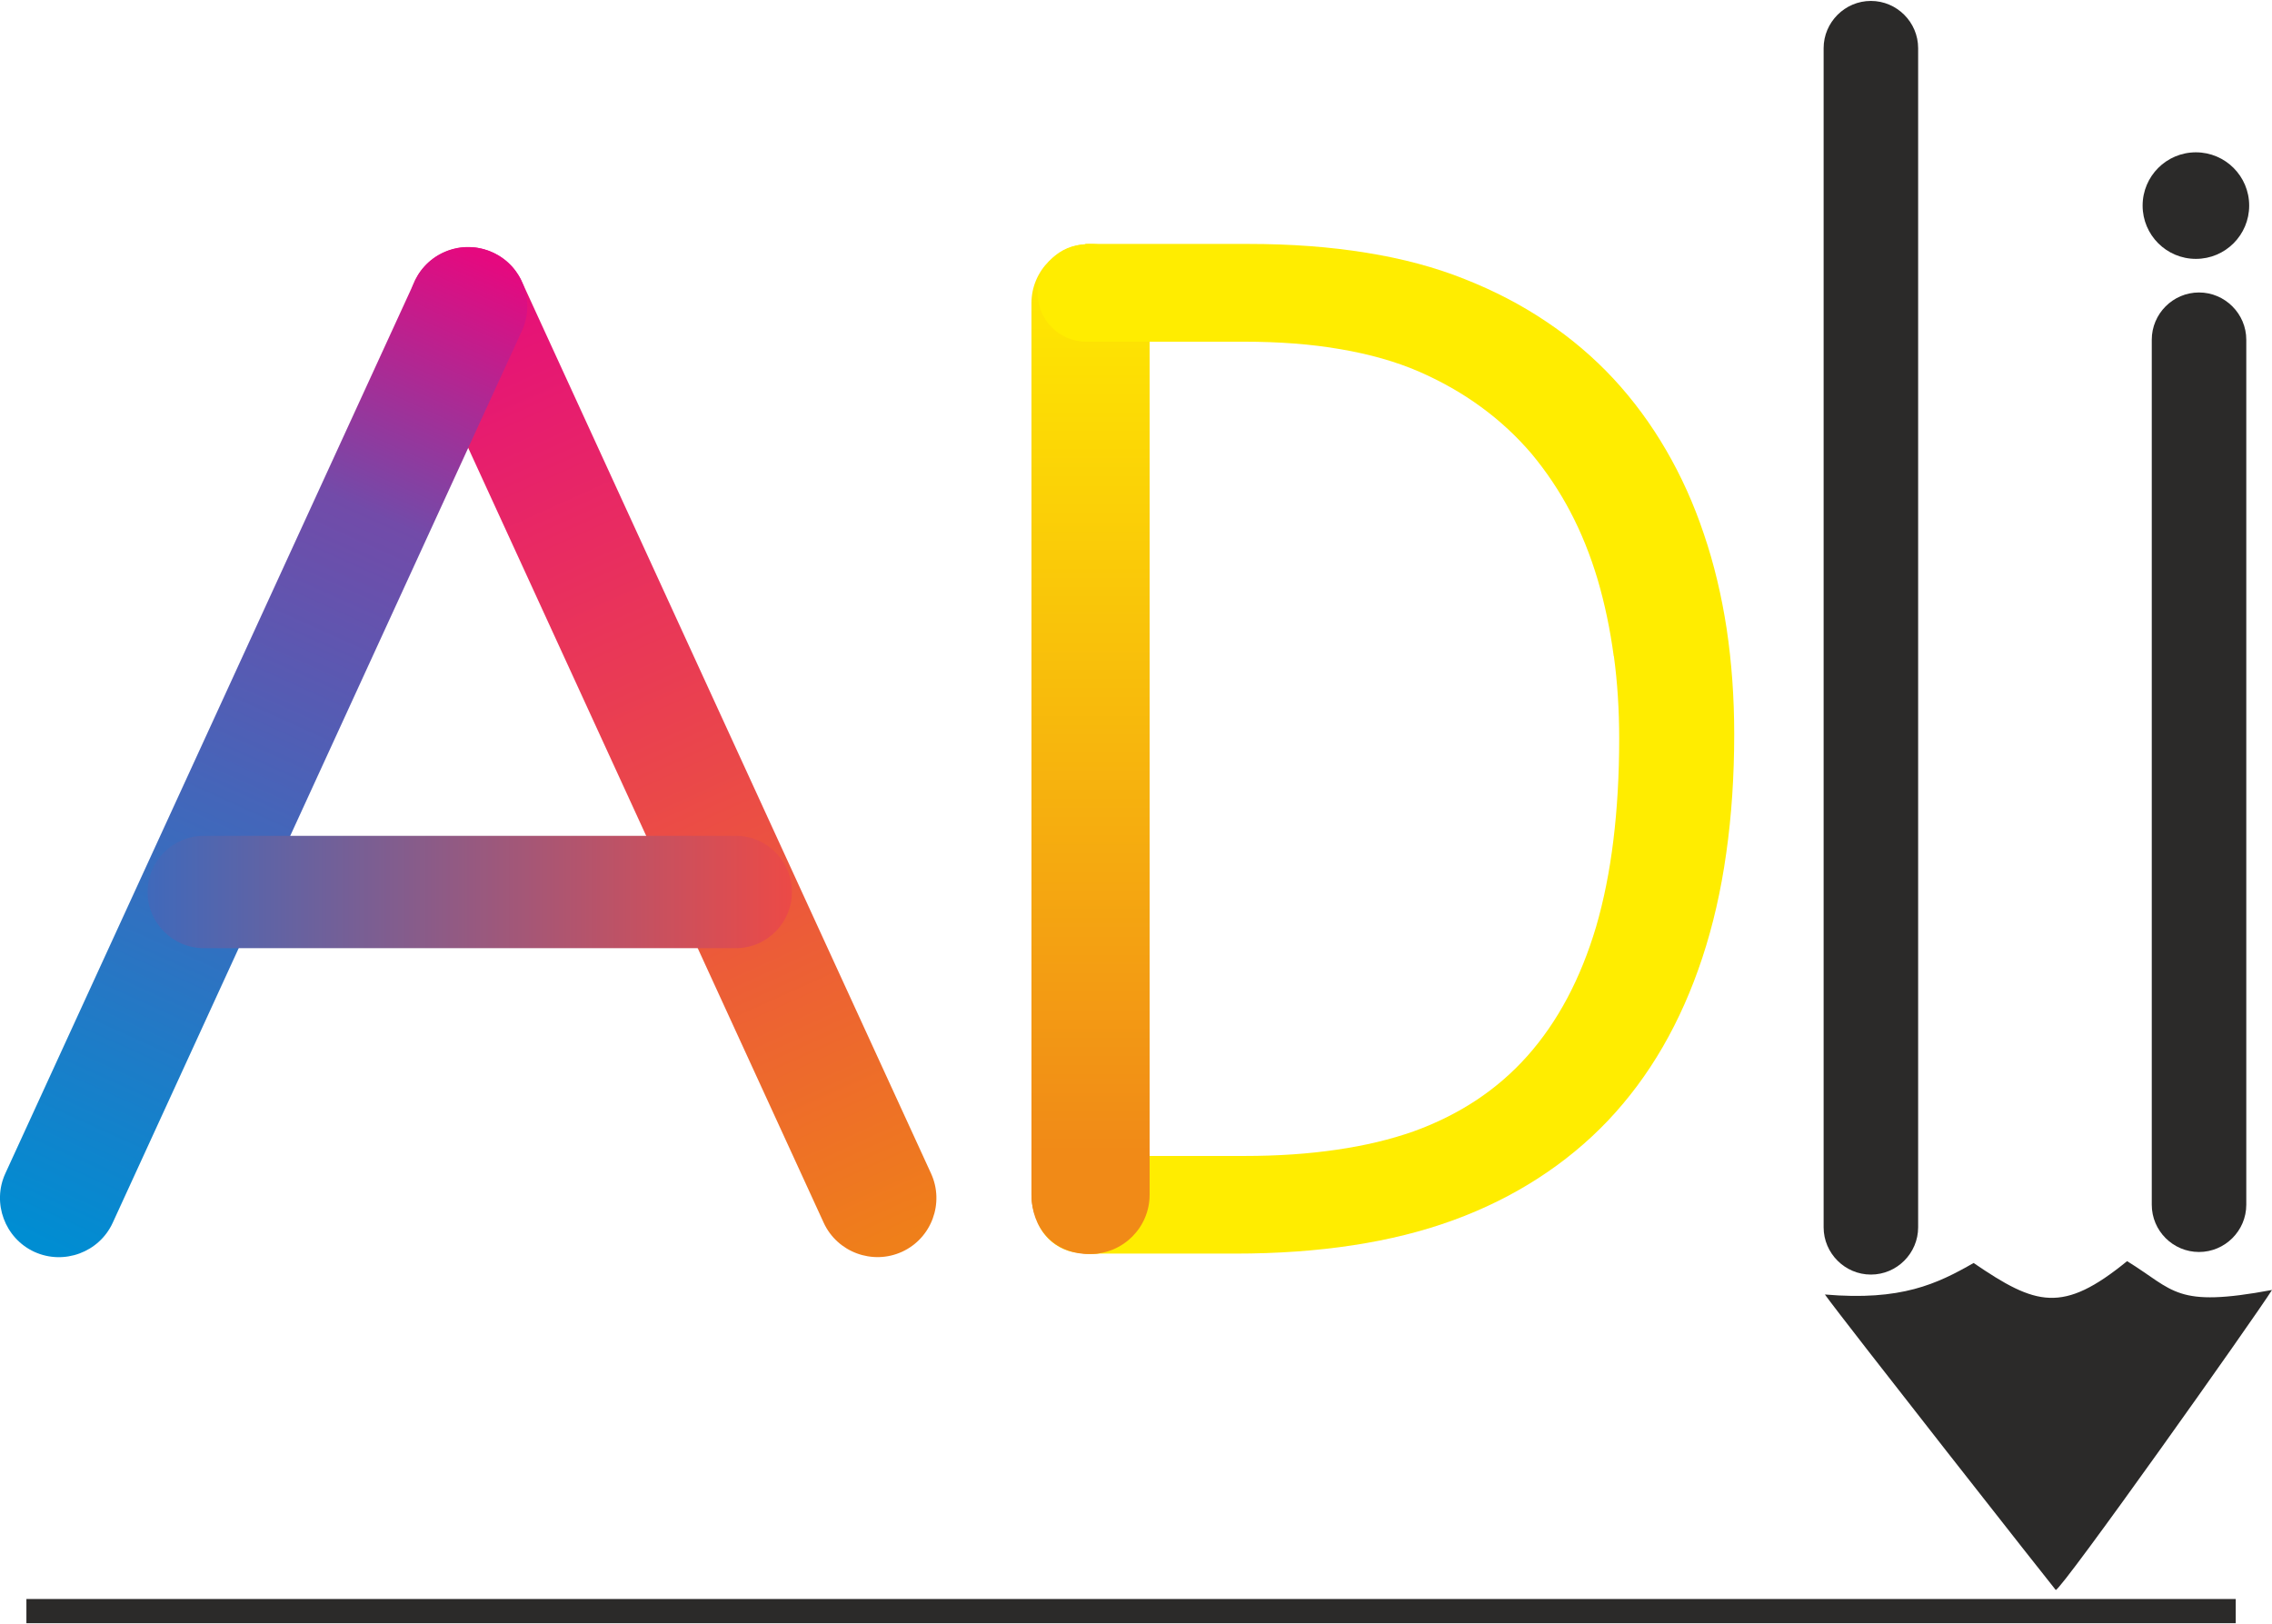 <?xml version="1.0" encoding="UTF-8"?> <svg xmlns="http://www.w3.org/2000/svg" xmlns:xlink="http://www.w3.org/1999/xlink" xmlns:xodm="http://www.corel.com/coreldraw/odm/2003" xml:space="preserve" width="740px" height="529px" version="1.0" style="shape-rendering:geometricPrecision; text-rendering:geometricPrecision; image-rendering:optimizeQuality; fill-rule:evenodd; clip-rule:evenodd" viewBox="0 0 19.615 14.006"> <defs> <style type="text/css"> .fil0 {fill:#2B2A29} .fil5 {fill:#F18A17} .fil2 {fill:#FECC00} .fil4 {fill:#FFED00} .fil3 {fill:#FFED00;fill-rule:nonzero} .fil1 {fill:url(#id0)} .fil8 {fill:url(#id1)} .fil7 {fill:url(#id2)} .fil6 {fill:url(#id3)} </style> <linearGradient id="id0" gradientUnits="userSpaceOnUse" x1="9.384" y1="10.816" x2="9.384" y2="2.083"> <stop offset="0" style="stop-opacity:1; stop-color:#EF7F1A"></stop> <stop offset="1" style="stop-opacity:1; stop-color:#FFED00"></stop> </linearGradient> <linearGradient id="id1" gradientUnits="userSpaceOnUse" x1="6.811" y1="7.688" x2="1.253" y2="7.688"> <stop offset="0" style="stop-opacity:1; stop-color:#EB4A47"></stop> <stop offset="1" style="stop-opacity:1; stop-color:#3F69BB"></stop> </linearGradient> <linearGradient id="id2" gradientUnits="userSpaceOnUse" x1="0.349" y1="10.714" x2="4.184" y2="2.218"> <stop offset="0" style="stop-opacity:1; stop-color:#008DD2"></stop> <stop offset="0.741" style="stop-opacity:1; stop-color:#724BA9"></stop> <stop offset="1" style="stop-opacity:1; stop-color:#E5097F"></stop> </linearGradient> <linearGradient id="id3" gradientUnits="userSpaceOnUse" x1="7.71" y1="10.714" x2="3.875" y2="2.218"> <stop offset="0" style="stop-opacity:1; stop-color:#EF7F1A"></stop> <stop offset="1" style="stop-opacity:1; stop-color:#E5097F"></stop> </linearGradient> </defs> <g id="Слой_x0020_1">  <rect class="fil0" x="0.228" y="13.797" width="19.074" height="0.209"></rect> <g id="_2057573257008"> <path class="fil0" d="M19.615 11.129c-0.146,0.233 -1.816,2.59 -1.867,2.59 -0.003,0 -1.836,-2.331 -1.993,-2.551 0.66,0.057 0.969,-0.092 1.284,-0.272 0.539,0.368 0.768,0.439 1.325,-0.016 0.413,0.254 0.414,0.405 1.251,0.249z"></path> <path class="fil0" d="M16.152 0l0 0c0.225,0 0.408,0.184 0.408,0.408l0 10.18c0,0.224 -0.183,0.408 -0.408,0.408l0 0c-0.224,0 -0.408,-0.184 -0.408,-0.408l0 -10.18c0,-0.224 0.184,-0.408 0.408,-0.408z"></path> <path class="fil0" d="M18.985 2.517l0 0c0.224,0 0.408,0.184 0.408,0.408l0 7.468c0,0.225 -0.184,0.408 -0.408,0.408l0 0c-0.225,0 -0.408,-0.183 -0.408,-0.408l0 -7.468c0,-0.224 0.183,-0.408 0.408,-0.408z"></path> <circle class="fil0" cx="18.958" cy="1.767" r="0.46"></circle> </g> <g id="_2057573259216"> <g> <path class="fil1" d="M9.415 2.098l0 0c0.281,0 0.51,0.23 0.51,0.51l0 7.7c0,0.281 -0.229,0.51 -0.51,0.51l0 0c-0.28,0 -0.51,-0.229 -0.51,-0.51l0 -7.7c0,-0.28 0.23,-0.51 0.51,-0.51z"></path> <path class="fil2" d="M13.856 4.965c0.125,0.426 0.188,0.889 0.188,1.388 0,0.63 -0.068,1.174 -0.201,1.632 -0.136,0.456 -0.337,0.835 -0.605,1.135 -0.267,0.3 -0.603,0.521 -1.005,0.666 -0.404,0.142 -0.894,0.214 -1.474,0.214l-1.305 0 0 0.718 1.226 0c0.72,0 1.336,-0.095 1.855,-0.284 0.517,-0.19 0.953,-0.47 1.305,-0.84 0.352,-0.37 0.618,-0.831 0.799,-1.379 0.181,-0.548 0.271,-1.183 0.271,-1.903 0,-0.625 -0.086,-1.193 -0.257,-1.702 -0.172,-0.51 -0.427,-0.945 -0.763,-1.311 -0.339,-0.364 -0.757,-0.643 -1.257,-0.842 -0.499,-0.199 -1.113,-0.298 -1.84,-0.298l-1.339 0 0 0.718 1.299 0c0.618,0 1.128,0.088 1.53,0.262 0.399,0.173 0.731,0.415 0.993,0.724 0.26,0.31 0.454,0.678 0.58,1.102l0 0z"></path> <path class="fil3" d="M13.932 5.657c-0.031,-0.23 -0.077,-0.451 -0.139,-0.662 -0.063,-0.21 -0.141,-0.405 -0.236,-0.585 -0.095,-0.181 -0.207,-0.347 -0.334,-0.5 -0.129,-0.151 -0.274,-0.286 -0.436,-0.404 -0.162,-0.119 -0.342,-0.221 -0.539,-0.307 -0.197,-0.085 -0.422,-0.149 -0.674,-0.192 -0.252,-0.044 -0.531,-0.065 -0.838,-0.065l-1.366 0 0 -0.844 1.407 0c0.367,0 0.707,0.025 1.019,0.076 0.312,0.05 0.596,0.126 0.85,0.228 0.256,0.101 0.49,0.223 0.704,0.367 0.214,0.143 0.408,0.308 0.581,0.494 0.172,0.186 0.323,0.391 0.453,0.615 0.13,0.223 0.239,0.464 0.326,0.724 0.088,0.258 0.153,0.532 0.197,0.82 0.043,0.288 0.065,0.591 0.065,0.908 0,0.364 -0.023,0.707 -0.069,1.029 -0.045,0.322 -0.114,0.622 -0.206,0.901 -0.092,0.279 -0.206,0.536 -0.342,0.771 -0.136,0.235 -0.294,0.447 -0.474,0.637 -0.18,0.189 -0.382,0.355 -0.604,0.498 -0.222,0.143 -0.466,0.264 -0.729,0.36 -0.265,0.097 -0.554,0.169 -0.868,0.217 -0.314,0.048 -0.652,0.072 -1.017,0.072l-1.293 0 0 -0.843 1.373 0c0.288,0 0.554,-0.018 0.797,-0.054 0.243,-0.035 0.464,-0.088 0.663,-0.158 0.197,-0.071 0.378,-0.161 0.543,-0.27 0.163,-0.108 0.31,-0.235 0.44,-0.381 0.131,-0.147 0.246,-0.314 0.345,-0.5 0.099,-0.186 0.182,-0.392 0.249,-0.617 0.066,-0.227 0.116,-0.476 0.149,-0.747 0.033,-0.27 0.05,-0.562 0.05,-0.875 0,-0.247 -0.015,-0.486 -0.046,-0.714l-0.001 0.001z"></path> <circle class="fil4" cx="9.378" cy="2.522" r="0.42"></circle> <circle class="fil4" cx="9.349" cy="10.39" r="0.42"></circle> <path class="fil5" d="M9.925 9.956l-1.02 0 0 0.352c0,0.28 0.187,0.517 0.51,0.51 0.281,0 0.51,-0.23 0.51,-0.51l0 -0.352 0 0z"></path> </g> <g> <path class="fil6" d="M3.829 2.171l0 0c-0.255,0.117 -0.368,0.421 -0.251,0.676l3.533 7.701c0.117,0.255 0.421,0.368 0.677,0.251l0 0c0.255,-0.117 0.367,-0.421 0.25,-0.676l-3.533 -7.701c-0.117,-0.255 -0.421,-0.368 -0.676,-0.251z"></path> <path class="fil7" d="M4.255 2.172l0 0c0.255,0.117 0.368,0.421 0.251,0.676l-3.533 7.701c-0.117,0.255 -0.421,0.367 -0.676,0.251l0 0c-0.255,-0.117 -0.368,-0.422 -0.251,-0.677l3.533 -7.7c0.117,-0.255 0.421,-0.368 0.676,-0.251z"></path> <path class="fil8" d="M1.274 7.693l0 0c0,-0.267 0.218,-0.485 0.485,-0.485l4.594 0c0.266,0 0.484,0.218 0.484,0.485l0 0c0,0.267 -0.218,0.485 -0.484,0.485l-4.594 0c-0.267,0 -0.485,-0.218 -0.485,-0.485z"></path> </g> </g> </g> </svg> 